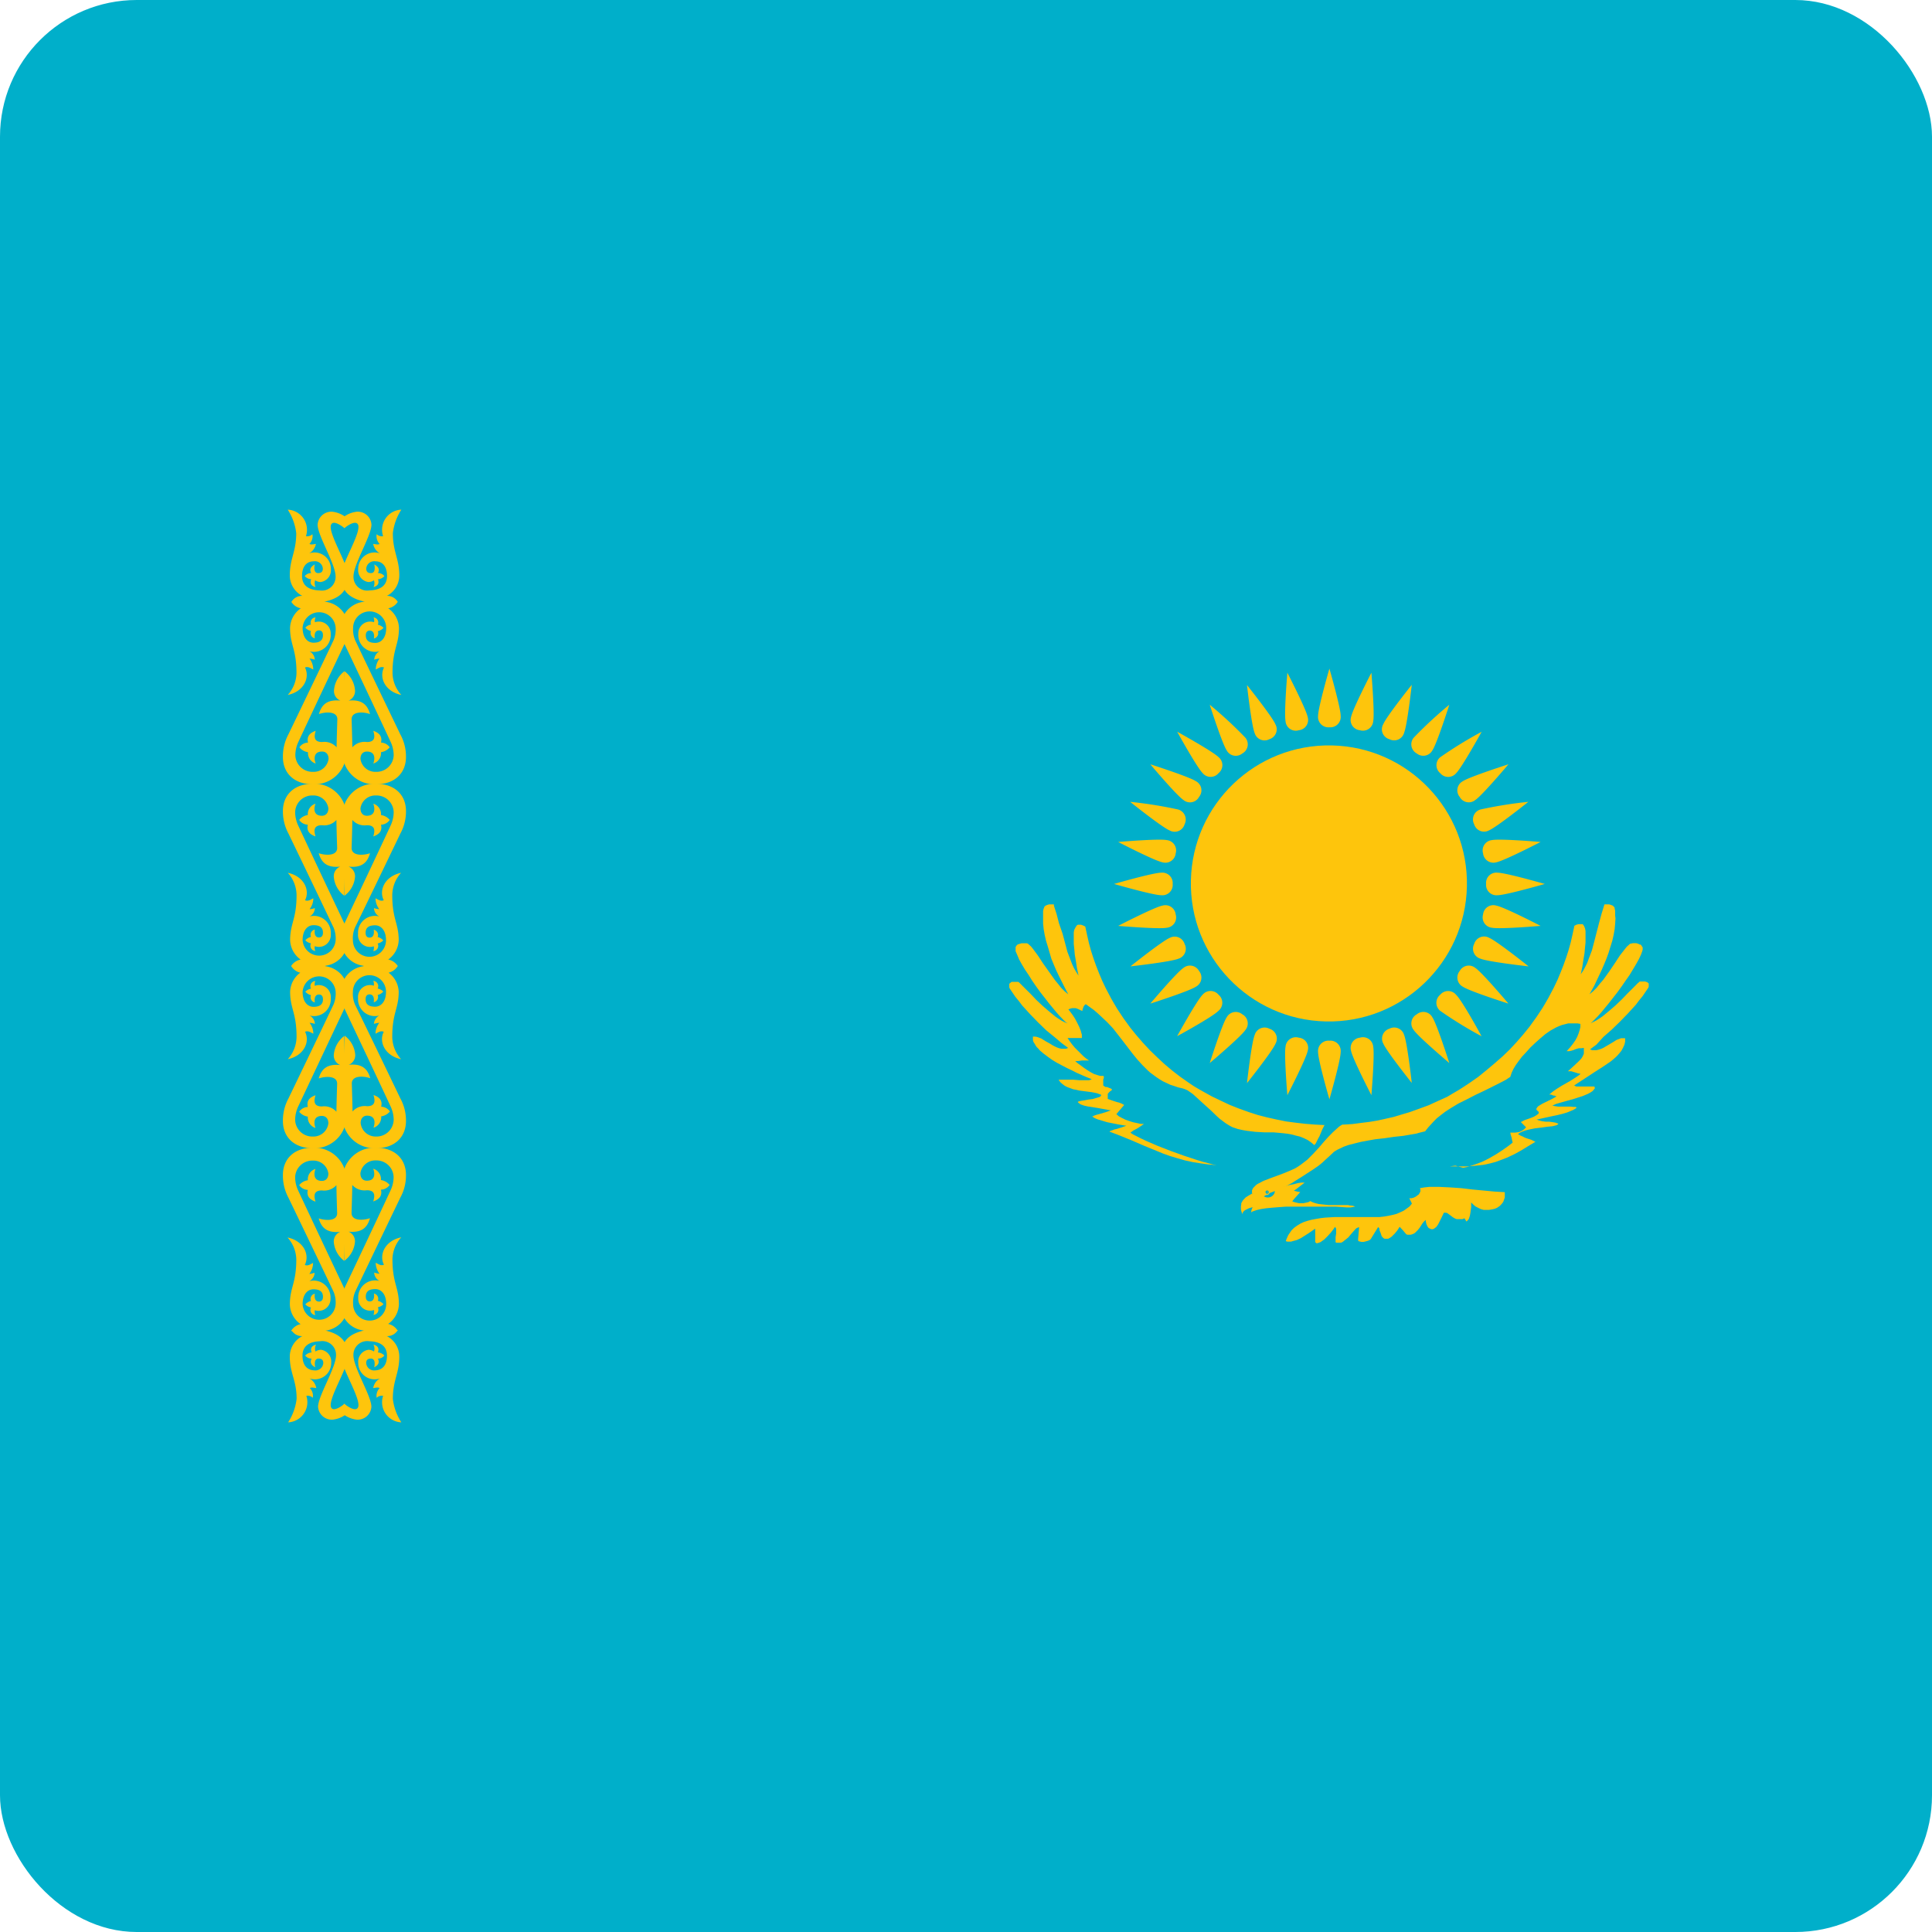 <svg viewBox="0 0 300 300" xmlns="http://www.w3.org/2000/svg"><g id="Layer_2" data-name="Layer 2"><g id="Europe"><g id="_29.Kazakhstan" data-name="29.Kazakhstan"><g id="Shape_01" data-name="Shape 01"><rect fill="#00afca" height="300" rx="21.23" width="300"/></g><g id="Symbol"><g id="_52" data-name="52"><path d="m53.16 116.9a5 5 0 0 0 5.17 4.89c3.07 0 4.71-1.84 4.71-4.24a7.15 7.15 0 0 0 -.88-3.52s-5.06-10.52-7-14.59a4.24 4.24 0 0 1 -.33-1.93 2.57 2.57 0 0 1 5.14 0c0 1.61-.84 2.32-1.69 2.32-1.06 0-1.48-.43-1.48-1.17 0-.51.25-.74.61-.74.9 0 .65 1.22.65 1.22a.83.83 0 0 0 .61-1.13 1.67 1.67 0 0 0 .88-.52 1.63 1.63 0 0 0 -.88-.48.81.81 0 0 0 -.67-1.14 1.24 1.24 0 0 1 .08.75 1.84 1.84 0 0 0 -2.44 1.82 2.62 2.62 0 0 0 3.3 2.69 1.57 1.57 0 0 0 -.83 1.31 2.84 2.84 0 0 1 .83-.18 2.84 2.84 0 0 0 -.59 1.7c.4-.18.77-.52 1.28-.31-.8 1.58.18 3.75 2.69 4.26a5.18 5.18 0 0 1 -1.37-3.39c0-3.74 1-4.37 1-7a3.84 3.84 0 0 0 -1.67-3.06 2.24 2.24 0 0 0 1.48-1 10.12 10.12 0 0 0 -5.42 0 4.05 4.05 0 0 0 -2.86 1.91 5.79 5.79 0 0 0 0 4.61c1 2.08 5.69 12 7.15 15.16a4.93 4.93 0 0 1 .5 2.12 2.66 2.66 0 0 1 -2.75 2.59 2.34 2.34 0 0 1 -2.41-2c0-.72.39-1.15 1-1.15 1.34 0 1.26 1.14 1 1.86a1.68 1.68 0 0 0 1.19-1.76 2.13 2.13 0 0 0 1.35-.76 1.69 1.69 0 0 0 -1.35-.73c.27-1.1-.46-1.57-1.19-1.83.23.81.38 1.74-1 1.74a2.54 2.54 0 0 0 -2.26.82c0-.86-.11-4.3-.11-4.3-.05-1.29 1.73-1.25 2.86-.86-.42-1.49-1.3-2.29-3.33-2.09a1.61 1.61 0 0 0 1-1.56 4.09 4.09 0 0 0 -1.63-3l-.32 12.59z" fill="#fec50c"/></g><g id="_51" data-name="51"><path d="m211.17 113.39a1.6 1.6 0 0 0 2.06-1.39c.25-1.25-.28-7.54-.28-7.54s-2.9 5.61-3.15 6.86a1.59 1.59 0 0 0 1.37 2.07z" fill="#fec50c"/></g><g id="_50" data-name="50"><path d="m215.74 114.78a1.6 1.6 0 0 0 2.29-1c.49-1.18 1.19-7.45 1.19-7.45s-3.94 4.93-4.42 6.11a1.59 1.59 0 0 0 .94 2.34z" fill="#fec50c"/></g><g id="_49" data-name="49"><path d="m220 117a1.61 1.61 0 0 0 2.43-.5c.71-1.06 2.62-7.07 2.62-7.07a64.77 64.77 0 0 0 -5.53 5.12 1.61 1.61 0 0 0 .48 2.45z" fill="#fec50c"/></g><g id="_48" data-name="48"><path d="m223.63 120.05a1.61 1.61 0 0 0 2.49 0c.9-.9 3.95-6.42 3.95-6.42a64.39 64.39 0 0 0 -6.43 3.95 1.6 1.6 0 0 0 -.01 2.47z" fill="#fec50c"/></g><g id="_47" data-name="47"><path d="m226.66 123.74a1.6 1.6 0 0 0 2.44.47c1.06-.7 5.13-5.53 5.13-5.53s-6 1.92-7.07 2.62a1.6 1.6 0 0 0 -.5 2.44z" fill="#fec50c"/></g><g id="_46" data-name="46"><path d="m228.91 128a1.6 1.6 0 0 0 2.3.94c1.18-.49 6.11-4.43 6.11-4.43a65 65 0 0 0 -7.45 1.19 1.61 1.61 0 0 0 -.96 2.3z" fill="#fec50c"/></g><g id="_45" data-name="45"><path d="m230.29 132.51a1.62 1.62 0 0 0 2.08 1.38c1.25-.25 6.85-3.15 6.85-3.15s-6.29-.54-7.54-.29a1.61 1.61 0 0 0 -1.39 2.06z" fill="#fec50c"/></g><g id="_44" data-name="44"><path d="m230.76 137.26a1.61 1.61 0 0 0 1.77 1.75c1.27 0 7.34-1.75 7.34-1.75s-6.07-1.75-7.34-1.75a1.6 1.6 0 0 0 -1.77 1.75z" fill="#fec50c"/></g><g id="_43" data-name="43"><path d="m230.29 142a1.61 1.61 0 0 0 1.39 2.06c1.25.25 7.54-.29 7.54-.29s-5.6-2.9-6.85-3.14a1.6 1.6 0 0 0 -2.08 1.37z" fill="#fec50c"/></g><g id="_42" data-name="42"><path d="m228.91 146.57a1.61 1.61 0 0 0 1 2.3c1.18.49 7.45 1.19 7.45 1.19s-4.93-3.94-6.11-4.43a1.61 1.61 0 0 0 -2.34.94z" fill="#fec50c"/></g><g id="_41" data-name="41"><path d="m226.66 150.78a1.61 1.61 0 0 0 .5 2.44c1.05.71 7.07 2.62 7.07 2.62s-4.07-4.83-5.13-5.53a1.6 1.6 0 0 0 -2.44.47z" fill="#fec50c"/></g><g id="_40" data-name="40"><path d="m223.63 154.47a1.61 1.61 0 0 0 0 2.49 64.39 64.39 0 0 0 6.43 3.95s-3-5.53-3.95-6.43a1.6 1.6 0 0 0 -2.48-.01z" fill="#fec50c"/></g><g id="_39" data-name="39"><path d="m220 157.5a1.61 1.61 0 0 0 -.48 2.44c.71 1.06 5.53 5.13 5.53 5.13s-1.91-6-2.62-7.08a1.59 1.59 0 0 0 -2.43-.49z" fill="#fec50c"/></g><g id="_38" data-name="38"><path d="m215.74 159.74a1.61 1.61 0 0 0 -.94 2.31c.48 1.17 4.42 6.11 4.42 6.11s-.7-6.28-1.19-7.45a1.6 1.6 0 0 0 -2.29-.97z" fill="#fec50c"/></g><g id="_37" data-name="37"><path d="m192.9 157.5a1.6 1.6 0 0 0 -2.43.49c-.71 1.06-2.62 7.08-2.62 7.08s4.82-4.07 5.53-5.13a1.6 1.6 0 0 0 -.48-2.44z" fill="#fec50c"/></g><g id="_36" data-name="36"><path d="m189.22 154.47a1.61 1.61 0 0 0 -2.49 0c-.9.9-3.95 6.43-3.95 6.43s5.53-3 6.43-3.95a1.61 1.61 0 0 0 .01-2.48z" fill="#fec50c"/></g><g id="_35" data-name="35"><path d="m186.19 150.78a1.6 1.6 0 0 0 -2.44-.47c-1.06.7-5.13 5.53-5.13 5.53s6-1.91 7.07-2.62a1.6 1.6 0 0 0 .5-2.44z" fill="#fec50c"/></g><g id="_34" data-name="34"><path d="m183.94 146.57a1.61 1.61 0 0 0 -2.3-.94c-1.18.49-6.11 4.43-6.11 4.43s6.27-.7 7.45-1.19a1.61 1.61 0 0 0 .96-2.3z" fill="#fec50c"/></g><g id="_33" data-name="33"><path d="m182.56 142a1.61 1.61 0 0 0 -2.08-1.37c-1.25.24-6.85 3.14-6.85 3.14s6.29.54 7.54.29a1.6 1.6 0 0 0 1.39-2.06z" fill="#fec50c"/></g><g id="_32" data-name="32"><path d="m182.09 137.26a1.61 1.61 0 0 0 -1.77-1.75c-1.27 0-7.33 1.75-7.33 1.75s6.06 1.75 7.33 1.75a1.6 1.6 0 0 0 1.77-1.75z" fill="#fec50c"/></g><g id="_31" data-name="31"><path d="m182.56 132.51a1.61 1.61 0 0 0 -1.39-2.06c-1.25-.25-7.54.29-7.54.29s5.6 2.9 6.85 3.15a1.61 1.61 0 0 0 2.08-1.38z" fill="#fec50c"/></g><g id="_30" data-name="30"><path d="m183.94 128a1.62 1.62 0 0 0 -1-2.3 65 65 0 0 0 -7.45-1.19s4.93 3.94 6.11 4.43a1.6 1.6 0 0 0 2.34-.94z" fill="#fec50c"/></g><g id="_29" data-name="29"><path d="m186.19 123.74a1.6 1.6 0 0 0 -.5-2.44c-1.05-.7-7.07-2.62-7.07-2.62s4.07 4.83 5.13 5.53a1.59 1.59 0 0 0 2.44-.47z" fill="#fec50c"/></g><g id="_28" data-name="28"><path d="m189.22 120.05a1.6 1.6 0 0 0 0-2.48c-.9-.9-6.43-3.95-6.43-3.95s3.05 5.52 3.95 6.42a1.6 1.6 0 0 0 2.48.01z" fill="#fec50c"/></g><g id="_27" data-name="27"><circle cx="206.4" cy="137.29" fill="#fec50c" r="21.43" transform="matrix(.022 -1 1 .022 64.52 340.56)"/></g><g id="_26" data-name="26"><path d="m206.43 112.93a1.61 1.61 0 0 0 1.75-1.77c0-1.27-1.75-7.34-1.75-7.34s-1.76 6.07-1.76 7.34a1.61 1.61 0 0 0 1.76 1.77z" fill="#fec50c"/></g><g id="_25" data-name="25"><path d="m211.17 161.13a1.6 1.6 0 0 0 -1.37 2.07c.25 1.25 3.15 6.86 3.15 6.86s.53-6.29.28-7.54a1.59 1.59 0 0 0 -2.06-1.39z" fill="#fec50c"/></g><g id="_24" data-name="24"><path d="m206.43 161.6a1.61 1.61 0 0 0 -1.76 1.76c0 1.28 1.76 7.34 1.76 7.34s1.75-6.06 1.75-7.34a1.6 1.6 0 0 0 -1.75-1.76z" fill="#fec50c"/></g><g id="_23" data-name="23"><path d="m201.68 161.13a1.6 1.6 0 0 0 -2.06 1.39c-.25 1.25.28 7.54.28 7.54s2.9-5.61 3.15-6.86a1.59 1.59 0 0 0 -1.37-2.07z" fill="#fec50c"/></g><g id="_22" data-name="22"><path d="m197.11 159.74a1.6 1.6 0 0 0 -2.29 1c-.49 1.17-1.19 7.45-1.19 7.45s3.94-4.94 4.42-6.11a1.6 1.6 0 0 0 -.94-2.34z" fill="#fec50c"/></g><g id="_21" data-name="21"><path d="m192.9 117a1.61 1.61 0 0 0 .48-2.45 64.77 64.77 0 0 0 -5.53-5.12s1.91 6 2.62 7.07a1.6 1.6 0 0 0 2.43.5z" fill="#fec50c"/></g><g id="_20" data-name="20"><path d="m197.11 114.78a1.6 1.6 0 0 0 .94-2.3c-.48-1.18-4.42-6.11-4.42-6.11s.7 6.27 1.19 7.45a1.6 1.6 0 0 0 2.29.96z" fill="#fec50c"/></g><g id="_19" data-name="19"><path d="m201.68 113.39a1.6 1.6 0 0 0 1.37-2.07c-.25-1.25-3.15-6.86-3.15-6.86s-.53 6.29-.28 7.54a1.59 1.59 0 0 0 2.06 1.39z" fill="#fec50c"/></g><g id="_18" data-name="18"><path d="m205.68 174.67-.37.74-.41 1-.25.45-.2.41-.17.33-.2.2-.49-.41-.54-.37-.57-.28-.62-.25-.66-.16-.65-.17-.66-.12-.7-.08-1.44-.13h-1.43l-1.4-.08-1.32-.16-.73-.13-.7-.16-.37-.13-.37-.12-.33-.16-.29-.17-.45-.28-.45-.33-.49-.37-.46-.41-.94-.91-1-.9-.94-.86-.86-.78-.41-.29-.42-.29-.36-.16-.37-.13-.7-.16-.62-.21-.62-.2-.61-.29-.54-.25-.53-.32-.49-.33-.45-.33-.5-.37-.41-.37-.41-.41-.41-.41-.78-.86-.74-.91-1.48-1.93-1.56-2-.9-.95-1-.94-.53-.49-.54-.46-.57-.41-.62-.45h-.12l-.12.13-.13.16-.08.21-.12.37v.16l-.29-.12-.25-.13-.28-.12-.25-.08h-.53l-.29.08-.29.12.29.37.37.5.37.57.33.62.32.65.25.62.08.33.08.25v.28.25h-2.22l.33.49.37.5.41.49.45.45.45.45.45.45.45.37.42.29h-.46-.61l-.62.09h-.45l.37.33.45.32.49.37.54.37.53.33.54.29.49.16.45.13h.21.16.12l.09.08v.17.08l-.09.25v.24.17.12.21.16l.09.08.12.08.16.09h.21l.2.08.21.08.2.08.17.13v.08l-.17.13-.16.12-.16.16-.17.21v.16.17.2.25l.7.25.74.24.33.08.33.13.24.12.21.12-1.21 1.42.37.33.46.25.57.28.58.21.65.2.62.13.53.12h.5l-.46.33-.57.37-.62.33-.45.33.41.28.58.29.65.33.79.37 1.8.78 2 .78 2.06.74 2 .66.9.28.83.21.74.21.65.12-1.31-.12-1.23-.17-1.24-.2-1.15-.25-1.15-.33-1.11-.33-1.06-.37-1-.41-2-.82-1.89-.82-.91-.37-.9-.37-.86-.33-.87-.33.21-.12.25-.08.32-.13.37-.08.78-.25.7-.24-1.23-.21-1.68-.33-.82-.24-.7-.21-.29-.12-.25-.12-.2-.13-.13-.12h.05.12l.12-.09.33-.12.45-.12 1-.29.82-.29-2-.37-1.56-.24-.58-.13-.45-.16-.17-.08-.16-.13-.12-.08-.09-.12.13-.08.37-.09.53-.08.62-.12.66-.08.57-.17.29-.08.24-.08.17-.13.07-.2-.33-.12-.32-.12-.42-.09-.41-.08-.94-.12-1-.13-.49-.12-.45-.08-.45-.17-.45-.16-.41-.21-.37-.28-.33-.29-.25-.37h.08.17.2.33.74.82l.91.08h1.15.32l.25-.08.17-.08-1-.41-1.32-.58-.73-.37-.78-.37-.79-.41-.78-.41-.74-.45-.69-.49-.66-.5-.58-.49-.24-.29-.25-.24-.16-.25-.17-.29-.16-.24-.08-.29v-.25-.29h.29l.33.05.33.12.33.12.65.41.74.41.33.21.37.2.37.17.33.12.37.08h.33.37l.33-.13-1-.74-1.11-.94-1.28-1.04-1.27-1.23-1.28-1.32-1.19-1.31-.53-.7-.54-.66-.45-.66-.41-.61-.08-.17v-.34-.13-.12l.12-.08.13-.13.12-.08h.16.17.33.2.17l.16.13.12.12.74.74.87.86.9.95 1 .94 1 .86 1 .82.49.33.45.29.5.25.45.16-.33-.2-.37-.37-.49-.5-.54-.61-1.19-1.44-1.31-1.68-.66-.91-.62-.9-.57-.91-.58-.86-.49-.82-.41-.74-.29-.7-.25-.57v-.21-.33-.12l.09-.12.08-.13.08-.08.13-.08.28-.08.25-.08h.57.17.12l.17.08.12.12.33.29.33.41.74 1 .78 1.19.9 1.27.94 1.32.5.61.49.62.53.53.58.49-.7-1.35-.78-1.56-.41-.86-.37-.87-.37-.9-.25-.86-.29-1-.28-.9-.21-.91-.16-.9-.09-.86v-.82-.42-.37-.36l.08-.37.08-.13v-.12l.13-.12.08-.09.29-.12.28-.08h.29.25.12.08v.08.13l.42 1.31.36 1.4.57 1.65.37 1.39.37 1.4.5 1.31.24.62.29.62.33.57.37.58-.25-1.2-.16-1.06-.17-1-.08-.9-.08-.78v-.7-.58-.49l.08-.41.19-.37.08-.12.08-.13.08-.08.13-.08h.12.37l.33.12.33.17.28 1.31.29 1.27.33 1.2.37 1.15.41 1.15.45 1.15.5 1.19.57 1.19.41.78.41.78.45.78.46.78.49.74.49.74.54.74.53.74 1 1.23 1 1.15 1.07 1.15 1.11 1.07 1.15 1.07 1.19 1 1.23.95 1.28.9.86.58.9.53.95.53.9.5 1.44.69 1.4.66 1.47.58 1.48.53 1.4.45 1.44.37 1.48.33 1.43.29 1.52.2 1.48.17 1.52.12 1.52.08" fill="#fec50c"/></g><g id="_17" data-name="17"><path d="m209.42 187.16.7.08.33.13h.08-.08-.08l-.66.12h-.53l-1.73-.12h-2.09-2.26-2.34-1.11l-1.11.08-1 .08-.94.09-.78.12-.7.16-.25.09-.24.08-.21.08-.16.12.08-.41.16-.41-.28.08-.29.09-.25.12-.25.12-.2.13-.17.16-.12.21v.2l-.12-.29-.08-.24-.05-.29v-.25-.2l.05-.25v-.2l.12-.21.08-.16.17-.21.16-.16.16-.17.46-.29.49-.28a3.85 3.85 0 0 0 .86.37 2.36 2.36 0 0 0 .86-.09 1.11 1.11 0 0 0 1.61-.08.91.91 0 0 0 .2-.33 1.74 1.74 0 0 0 0-.82h.49l.58-.08.62-.16.65-.17.66-.12.62-.17.57-.08h.49l-.2.16-.49.37-.58.46-.41.28.53.13.46.08-.33.37-.33.37-.33.37-.25.33.33.12.33.08.37.08h.74l.37-.08.37-.08.29-.16.33.16.32.12.33.09.33.08.74.08.78.08h3.12" fill="#fec50c"/></g><g id="_16" data-name="16"><path d="m196.81 184.82h.13.12v.13.12.12.13l-.12.08h-.29l-.08-.08-.09-.13v-.12-.12l.09-.13h.08z" fill="#fec50c"/></g><g id="_15" data-name="15"><path d="m196.76 185 .09.05v.08.08h-.09-.08v-.08-.08z" fill="#fec50c"/></g><g id="_14" data-name="14"><path d="m196.8 185.55a.38.38 0 1 1 0-.75.38.38 0 0 1 0 .75z" fill="#fec50c"/></g><g id="_13" data-name="13"><path d="m227.4 189.17-.29.13h-.28-.25-.21-.2l-.21-.08-.16-.09-.21-.12-.32-.25-.33-.24-.17-.13-.2-.08h-.17-.2l-.37.78-.5 1-.16.24-.16.21-.17.12-.16.13-.21.08h-.2l-.21-.08-.25-.13-.08-.12-.08-.12-.08-.17-.08-.2-.09-.37v-.25l-.24.2-.25.29-.21.33-.24.37-.29.37-.29.29-.16.16-.21.13-.2.08-.25.08h-.12-.21-.2l-.17-.08-.49-.58-.53-.57-.37.57-.41.5-.21.2-.2.21-.21.16-.21.12-.16.09h-.21-.2-.16l-.17-.09-.12-.12-.17-.2-.08-.25-.08-.25-.17-.41v-.2l-.08-.17-.08-.08h-.08l-1.11 1.81-.17.16-.28.12-.33.09-.33.08h-.37l-.29-.08h-.08l-.12-.13v-.08-.16l.16-1.81h-.12l-.17.08-.16.08-.17.17-.33.37-.36.41-.37.45-.46.37-.2.16-.21.17-.24.12h-.21-.29-.2-.08l-.09-.08v-.12-.13-.53l.09-.53v-.29-.25-.24l-.17-.29-.25.37-.41.53-.49.54-.53.53-.29.2-.29.21-.24.08-.21.08h-.08-.13l-.08-.08-.08-.12v-.13-.16-.21-1.56l-1 .7-1.23.78-.29.13-.33.16-.29.08-.32.08-.29.09h-.29-.29l-.24-.08.12-.33.12-.28.13-.29.16-.25.17-.24.16-.25.21-.21.2-.2.45-.33.54-.33.53-.25.62-.2.61-.16.7-.13.7-.12.7-.08 1.52-.09h1.56 3.12.78.74.74l.7-.08.7-.12.61-.13.62-.16.57-.25.54-.25.45-.32.45-.33.37-.45-.41-.83h.33l.33-.08.33-.16.28-.21.13-.08.12-.12.08-.17.08-.12.05-.17v-.28l-.09-.17.7-.12.74-.08h.78.82l1.69.08 1.72.12 1.77.21 1.72.16 1.69.16 1.56.09v.57.25l-.08.24-.09.25-.08.21-.12.16-.17.21-.28.28-.37.25-.37.16-.41.09-.46.08h-.45-.41l-.45-.13-.41-.2-.41-.21-.33-.28-.33-.33v.7l-.12.9-.08.45-.13.41-.08.17-.12.12-.09.12-.12.08m-33-3.86.94.41.25-.2.33-.25.36-.2.33-.21 1.24-.49 1.06-.49.54-.21.45-.25.45-.24.37-.25 1-.62.94-.61.9-.58.83-.57.61-.49.49-.46.54-.49.57-.53.21-.21.25-.16.28-.17.33-.16.7-.33.7-.25.94-.24 1-.25 1.07-.2 1.19-.21 1.44-.16 1.43-.21 1.48-.16 1.44-.25.49-.08.46-.13.49-.12.49-.12.49-.62.79-.86.53-.54.62-.49.69-.53.83-.54 1.23-.74 1.31-.65 1.36-.7 1.31-.62 1.23-.61 1.15-.58.95-.49.74-.49.2-.62.29-.62.37-.61.45-.62.5-.66.61-.65.66-.74.82-.78.74-.66.78-.66.41-.29.41-.28.45-.25.46-.25.45-.2.45-.17.49-.12.45-.12h.5.45.49l.45.08v.49l-.12.49-.16.5-.21.53-.29.54-.37.53-.45.57-.53.58h.41l.37-.08.28-.09.29-.12.25-.08.29-.08h.37l.41-.05v.29.29.29l-.09.24-.12.25-.16.25-.17.2-.2.21-.87.82-.86.78h.5l.53.16.53.17.41.08-.49.37-.57.37-.58.37-.66.37-.65.37-.66.41-.66.45-.61.5h.28l.37.16h.17l.16.08.12.05.13-.05-.82.46-1 .49-.49.24-.41.25-.21.13-.12.12-.08.12-.09.12v.17l.09.12.16.13.12.12v.16l-.08.13-.16.12-.17.12-.37.21-.49.2-.49.17-.46.16-.32.17-.25.12.82.82-.29.29-.28.2-.25.13-.29.12-.57.08h-.78l.08.37.12.37.08.41.09.41-.7.54-.86.61-.95.62-1.07.62-.61.32-.62.29-.66.25-.7.24-.73.25-.79.17-1.2-.34-.86.12h1.52 1.31l1.24-.12 1.11-.12 1-.21.91-.24.9-.33.86-.33 1.15-.54 1.11-.61 1.07-.66 1.11-.66-.66-.32-.66-.21-.32-.12-.33-.17-.37-.16-.37-.21.33-.24.37-.17.45-.16.49-.13 1-.2 1-.12.91-.13.82-.08.33-.08.29-.08.16-.09.12-.12-.08-.08h-.12l-.17-.09-.45-.08-.57-.08h-.58l-.57-.08-.5-.13-.33-.12 1.11-.25 1.11-.24 1-.21.82-.2.7-.21.61-.25.29-.12.21-.12.2-.12.17-.17h-.05l-.08-.08h-.16-.21l-.53-.05h-.62-.65-.62l-.53-.08-.33-.08.28-.12.29-.13 1-.29.86-.24.78-.21.74-.24.78-.25.78-.33.37-.2.33-.21.12-.12.13-.17.12-.12v-.12-.13l-.12-.08h-.13-1.15-.53-.74-.21l-.16-.08-.16-.08 1.64-1.07 1.52-1 1.35-.86 1.2-.82.49-.41.45-.41.37-.42.33-.41.24-.45.21-.45.12-.49v-.54h-.36-.29l-.33.13-.33.12-.66.41-.69.41-.37.21-.33.2-.37.17-.37.12-.33.08h-.33-.37l-.33-.12 1-.74 1.1-1.21 1.27-1.11 1.27-1.23 1.28-1.32 1.19-1.31.53-.7.54-.66.45-.66.41-.61.08-.17v-.12-.16-.13-.12l-.12-.08-.13-.13h-.12l-.16-.08h-.17-.33-.16-.21l-.12.12-.17.13-.73.74-.87.86-.9.94-1 .95-1 .86-1 .82-.49.33-.45.29-.5.25-.41.2.29-.24.37-.37.49-.5.54-.61 1.19-1.44 1.31-1.68.66-.91.62-.9.61-.87.54-.9.49-.82.41-.74.33-.7.2-.57.05-.21v-.33l-.08-.11-.08-.12-.08-.13-.08-.08h-.13l-.24-.12-.29-.09h-.57l-.17.05h-.12l-.17.08-.12.12-.33.29-.33.41-.74.95-.78 1.19-.86 1.27-.94 1.31-.54.62-.49.62-.53.53-.58.49.74-1.35.74-1.56.41-.87.37-.86.37-.9.33-.91.29-.94.28-.9.21-.91.16-.9.08-.86.05-.83-.05-.41v-.37-.37l-.08-.37v-.12l-.08-.12-.13-.13-.08-.08-.29-.12-.28-.08h-.29-.25-.08-.12v.08l-.05.13-.41 1.35-.37 1.36-.37 1.43-.36 1.4-.37 1.4-.5 1.31-.24.66-.29.57-.33.62-.37.53.25-1.19.16-1.06.17-1 .08-.9.08-.78v-.7-.58-.49l-.08-.41-.13-.33-.08-.12-.08-.13-.08-.08h-.13-.12-.12-.13-.12l-.33.08-.33.17-.28 1.31-.29 1.27-.33 1.19-.37 1.15-.41 1.15-.45 1.15-.5 1.2-.57 1.19-.41.78-.41.78-.45.78-.46.78-.49.74-.49.74-.54.74-.53.74-1 1.23-1 1.15-1.07 1.15-1.11 1.07-1.32 1.15-1.19 1-1.23 1-1.28.9-.86.57-.9.58-.91.53-.9.54-1.44.65-1.44.66-1.47.54-1.48.53-1.24.37-1.23.37-1.27.29-1.27.28-1.28.21-1.31.16-1.28.17-1.31.08h-.12-.13l-.24.13-.29.2-.41.37-.54.49-.65.66-.78.86-.74.87-.87.94-.45.45-.45.46-.53.41-.54.41-.41.28-.41.25-.45.21-.45.2-1 .41-1 .37-1 .37-.86.33-.37.16-.37.21-.33.16-.25.17-.24.24-.21.21-.12.21-.08.2v.29.16" fill="#fec50c"/></g><g id="_12" data-name="12"><path d="m196.76 185.27a.16.16 0 0 1 -.15-.16.15.15 0 0 1 .15-.15.16.16 0 0 1 .16.15.16.16 0 0 1 -.16.16z" fill="#fec50c"/><path d="m196.76 185.37a.26.26 0 0 1 -.25-.26.25.25 0 0 1 .25-.25.26.26 0 0 1 .26.25.26.26 0 0 1 -.26.26zm0-.31a0 0 0 0 0 0 .05c0 .06.11.06.11 0a.06.06 0 0 0 -.11-.05z" fill="#00afca"/></g><g id="_11" data-name="11"><path d="m53.48 218s-1.53 1.28-2 .64c-.83-1 2.57-6.21 2.57-8 0-3-2-3.8-4.45-4.22a17.3 17.3 0 0 0 -4.34.12 1.85 1.85 0 0 0 1.69.93 3.57 3.57 0 0 0 -1.95 3.21c0 2.57 1.06 3.63 1.06 6.53a8.51 8.51 0 0 1 -1.32 3.65 3.13 3.13 0 0 0 2.83-4.11 1.12 1.12 0 0 1 1 .3 1.73 1.73 0 0 0 -.46-1.51c.29-.15.51-.06 1 0a2.11 2.11 0 0 0 -1.06-1.5 2.54 2.54 0 0 0 3.38-2.45 1.85 1.85 0 0 0 -1.6-2 1.61 1.61 0 0 0 -.84.27 1.34 1.34 0 0 1 .08-1.07c-.58.16-.95.5-.68 1.22a1.44 1.44 0 0 0 -1 .48 1.22 1.22 0 0 0 1 .47c-.33.67 0 1.05.56 1.35 0 0-.34-1.35.52-1.35.38 0 .73.13.73.7a1.23 1.23 0 0 1 -1.42 1.13c-1-.05-1.81-.69-1.81-2.28s1.18-2.2 2.74-2.24a2.13 2.13 0 0 1 2.47 2.17c0 1.93-2.79 6.33-2.79 8a2.14 2.14 0 0 0 2.3 2 4.24 4.24 0 0 0 2.72-1.46z" fill="#fec50c"/></g><g id="_10" data-name="10"><path d="m53.16 183.1a5 5 0 0 1 5.17-4.89c3.07 0 4.71 1.84 4.71 4.24a7.15 7.15 0 0 1 -.88 3.52s-5.06 10.52-7 14.59a4.24 4.24 0 0 0 -.33 1.93 2.57 2.57 0 0 0 5.14 0c0-1.61-.84-2.32-1.69-2.32-1.06 0-1.48.43-1.48 1.17 0 .51.25.74.61.74.9 0 .65-1.22.65-1.22a.83.83 0 0 1 .61 1.13 1.67 1.67 0 0 1 .88.52 1.63 1.63 0 0 1 -.88.48.81.81 0 0 1 -.68 1.18 1.24 1.24 0 0 0 .08-.75 1.84 1.84 0 0 1 -2.44-1.82 2.62 2.62 0 0 1 3.3-2.69 1.57 1.57 0 0 1 -.83-1.31 2.84 2.84 0 0 0 .83.18 2.82 2.82 0 0 1 -.59-1.7c.4.18.77.52 1.28.31-.8-1.58.18-3.75 2.69-4.26a5.2 5.2 0 0 0 -1.37 3.39c0 3.74 1 4.37 1 7a3.84 3.84 0 0 1 -1.67 3.06 2.24 2.24 0 0 1 1.48 1.05 10.12 10.12 0 0 1 -5.42-.05 4 4 0 0 1 -2.86-1.91 5.79 5.79 0 0 1 0-4.61c1-2.08 5.69-12 7.15-15.16a4.93 4.93 0 0 0 .5-2.12 2.66 2.66 0 0 0 -2.75-2.59 2.34 2.34 0 0 0 -2.41 2c0 .72.39 1.15 1 1.15 1.34 0 1.26-1.14 1-1.86a1.68 1.68 0 0 1 1.19 1.76 2.13 2.13 0 0 1 1.35.76 1.69 1.69 0 0 1 -1.35.73c.27 1.1-.46 1.57-1.19 1.83.23-.81.38-1.74-1-1.74a2.54 2.54 0 0 1 -2.26-.82c0 .86-.11 4.3-.11 4.3-.05 1.29 1.73 1.25 2.86.86-.42 1.49-1.3 2.29-3.33 2.09a1.61 1.61 0 0 1 1 1.56 4.09 4.09 0 0 1 -1.63 2.95l-.32-12.59z" fill="#fec50c"/></g><g id="_9" data-name="9"><path d="m53.8 183.1a5 5 0 0 0 -5.17-4.89c-3.07 0-4.7 1.84-4.7 4.24a7.25 7.25 0 0 0 .87 3.55s5.07 10.52 7 14.59a4.39 4.39 0 0 1 .32 1.93 2.57 2.57 0 0 1 -5.13 0c0-1.61.83-2.32 1.69-2.32 1.05 0 1.47.43 1.47 1.17 0 .51-.25.74-.61.74-.9 0-.65-1.22-.65-1.22a.82.82 0 0 0 -.6 1.13 1.64 1.64 0 0 0 -.88.52 1.59 1.59 0 0 0 .88.48.81.81 0 0 0 .68 1.18 1.17 1.17 0 0 1 -.09-.75 1.84 1.84 0 0 0 2.44-1.82 2.61 2.61 0 0 0 -3.29-2.69 1.54 1.54 0 0 0 .82-1.31 2.81 2.81 0 0 1 -.82.18 2.75 2.75 0 0 0 .58-1.7c-.4.18-.77.52-1.28.31.8-1.58-.18-3.75-2.68-4.26a5.24 5.24 0 0 1 1.36 3.39c0 3.74-1 4.37-1 7a3.84 3.84 0 0 0 1.67 3.06 2.24 2.24 0 0 0 -1.47 1.05 10.08 10.08 0 0 0 5.41-.05 4 4 0 0 0 2.86-1.91 5.79 5.79 0 0 0 0-4.61c-1-2.08-5.68-12-7.15-15.16a4.93 4.93 0 0 1 -.5-2.12 2.66 2.66 0 0 1 2.76-2.59 2.33 2.33 0 0 1 2.4 2c0 .72-.39 1.15-1 1.15-1.35 0-1.27-1.14-1-1.86a1.69 1.69 0 0 0 -1.19 1.76 2.09 2.09 0 0 0 -1.34.76 1.66 1.66 0 0 0 1.34.73c-.27 1.1.47 1.57 1.19 1.83-.23-.81-.38-1.74 1-1.74a2.54 2.54 0 0 0 2.25-.82c0 .86.11 4.3.11 4.3.06 1.29-1.73 1.25-2.86.86.43 1.49 1.3 2.29 3.34 2.09a1.6 1.6 0 0 0 -1 1.56 4.12 4.12 0 0 0 1.62 2.95l.32-12.59z" fill="#fec50c"/></g><g id="_8" data-name="8"><path d="m53.48 218s1.53 1.28 2.05.64c.84-1-2.57-6.21-2.57-8 0-3 2-3.8 4.46-4.22a17.3 17.3 0 0 1 4.34.12 1.87 1.87 0 0 1 -1.69.93 3.57 3.57 0 0 1 1.93 3.21c0 2.57-1 3.63-1 6.53a8.51 8.51 0 0 0 1.32 3.65 3.12 3.12 0 0 1 -2.83-4.11 1.13 1.13 0 0 0 -1 .3 1.73 1.73 0 0 1 .46-1.51c-.29-.15-.5-.06-1 0a2.11 2.11 0 0 1 1.06-1.5 2.54 2.54 0 0 1 -3.38-2.45 1.85 1.85 0 0 1 1.6-2 1.58 1.58 0 0 1 .84.27 1.3 1.3 0 0 0 -.08-1.07c.58.16.95.5.69 1.22a1.46 1.46 0 0 1 1 .48 1.24 1.24 0 0 1 -1 .47c.32.67 0 1.05-.57 1.35 0 0 .34-1.35-.51-1.35-.39 0-.74.13-.74.7a1.24 1.24 0 0 0 1.43 1.13c1-.05 1.8-.69 1.8-2.28s-1.18-2.2-2.74-2.24a2.13 2.13 0 0 0 -2.47 2.17c0 1.93 2.79 6.33 2.79 8a2.13 2.13 0 0 1 -2.3 2 4.24 4.24 0 0 1 -2.71-1.46l.86-1.08z" fill="#fec50c"/></g><g id="_7" data-name="7"><path d="m53.16 126.58a5 5 0 0 1 5.17-4.88c3.07 0 4.71 1.83 4.71 4.23a7.13 7.13 0 0 1 -.88 3.52s-5.06 10.55-7.03 14.55a4.26 4.26 0 0 0 -.33 2 2.57 2.57 0 0 0 5.14 0c0-1.6-.84-2.32-1.69-2.32-1.06 0-1.48.43-1.48 1.17 0 .52.25.74.61.74.9 0 .65-1.22.65-1.22a.83.83 0 0 1 .61 1.13 1.69 1.69 0 0 1 .88.53 1.68 1.68 0 0 1 -.88.47.82.82 0 0 1 -.68 1.19 1.25 1.25 0 0 0 .08-.75 1.85 1.85 0 0 1 -2.44-1.94 2.62 2.62 0 0 1 3.3-2.69 1.54 1.54 0 0 1 -.83-1.3 3 3 0 0 0 .83.17 2.78 2.78 0 0 1 -.59-1.69c.4.18.77.51 1.28.3-.8-1.57.18-3.74 2.69-4.26a5.22 5.22 0 0 0 -1.37 3.47c0 3.74 1 4.37 1 7a3.85 3.85 0 0 1 -1.63 3 2.24 2.24 0 0 1 1.48 1 10 10 0 0 1 -5.42-.05 4 4 0 0 1 -2.86-1.95 5.76 5.76 0 0 1 0-4.6c1-2.09 5.69-12 7.15-15.16a5 5 0 0 0 .5-2.13 2.66 2.66 0 0 0 -2.75-2.59 2.34 2.34 0 0 0 -2.41 2c0 .71.39 1.15 1 1.15 1.34 0 1.26-1.15 1-1.87a1.69 1.69 0 0 1 1.19 1.76 2.13 2.13 0 0 1 1.35.76 1.7 1.7 0 0 1 -1.35.74c.27 1.1-.46 1.56-1.19 1.82.23-.81.38-1.74-1-1.74a2.54 2.54 0 0 1 -2.26-.82c0 .87-.11 4.3-.11 4.3-.05 1.29 1.73 1.25 2.86.87-.42 1.48-1.3 2.29-3.33 2.08a1.61 1.61 0 0 1 1 1.57 4.07 4.07 0 0 1 -1.63 2.94l-.32-12.59z" fill="#fec50c"/></g><g id="_6" data-name="6"><path d="m53.8 126.58a5 5 0 0 0 -5.17-4.88c-3.07 0-4.7 1.83-4.7 4.23a7.22 7.22 0 0 0 .87 3.52s5.07 10.52 7 14.59a4.41 4.41 0 0 1 .32 1.94 2.57 2.57 0 0 1 -5.13 0c0-1.6.83-2.32 1.69-2.32 1.05 0 1.47.43 1.47 1.17 0 .52-.25.74-.61.74-.9 0-.65-1.22-.65-1.22a.82.82 0 0 0 -.6 1.13 1.66 1.66 0 0 0 -.88.53 1.64 1.64 0 0 0 .88.47.82.82 0 0 0 .68 1.19 1.19 1.19 0 0 1 -.09-.75 1.85 1.85 0 0 0 2.48-1.92 2.61 2.61 0 0 0 -3.29-2.69 1.51 1.51 0 0 0 .82-1.3 3 3 0 0 1 -.82.17 2.72 2.72 0 0 0 .58-1.69c-.4.18-.77.51-1.28.3.8-1.57-.18-3.74-2.68-4.26a5.26 5.26 0 0 1 1.36 3.47c0 3.74-1 4.37-1 7a3.85 3.85 0 0 0 1.63 3 2.24 2.24 0 0 0 -1.47 1 10 10 0 0 0 5.41-.05 4 4 0 0 0 2.86-1.95 5.76 5.76 0 0 0 0-4.6c-1-2.09-5.68-12-7.15-15.16a5 5 0 0 1 -.5-2.13 2.66 2.66 0 0 1 2.76-2.59 2.33 2.33 0 0 1 2.4 2c0 .71-.39 1.15-1 1.15-1.35 0-1.27-1.15-1-1.87a1.7 1.7 0 0 0 -1.19 1.76 2.09 2.09 0 0 0 -1.34.76 1.67 1.67 0 0 0 1.34.74c-.27 1.1.47 1.56 1.19 1.82-.23-.81-.38-1.74 1-1.74a2.54 2.54 0 0 0 2.25-.82c0 .87.11 4.3.11 4.3.06 1.29-1.73 1.25-2.86.87.43 1.48 1.3 2.29 3.34 2.08a1.6 1.6 0 0 0 -1 1.57 4.1 4.1 0 0 0 1.62 2.94l.32-12.59z" fill="#fec50c"/></g><g id="_5" data-name="5"><path d="m53.8 116.9a5 5 0 0 1 -5.17 4.89c-3.07 0-4.7-1.84-4.7-4.24a7.25 7.25 0 0 1 .87-3.55s5.07-10.52 7-14.59a4.39 4.39 0 0 0 .32-1.93 2.57 2.57 0 0 0 -5.13 0c0 1.61.83 2.32 1.69 2.32 1.05 0 1.47-.43 1.47-1.17 0-.51-.25-.74-.61-.74-.9 0-.65 1.22-.65 1.22a.82.82 0 0 1 -.6-1.13 1.64 1.64 0 0 1 -.88-.52 1.59 1.59 0 0 1 .88-.48.81.81 0 0 1 .71-1.11 1.18 1.18 0 0 0 -.09.75 1.84 1.84 0 0 1 2.44 1.82 2.61 2.61 0 0 1 -3.29 2.69 1.54 1.54 0 0 1 .82 1.31 2.81 2.81 0 0 0 -.82-.18 2.78 2.78 0 0 1 .58 1.7c-.4-.18-.77-.52-1.28-.31.8 1.58-.18 3.75-2.68 4.26a5.22 5.22 0 0 0 1.36-3.39c0-3.74-1-4.37-1-7a3.84 3.84 0 0 1 1.67-3.06 2.24 2.24 0 0 1 -1.47-1 10.08 10.08 0 0 1 5.41 0 4.05 4.05 0 0 1 2.86 1.91 5.79 5.79 0 0 1 0 4.61c-1 2.08-5.68 12-7.15 15.16a4.93 4.93 0 0 0 -.5 2.12 2.66 2.66 0 0 0 2.76 2.59 2.33 2.33 0 0 0 2.4-2c0-.72-.39-1.15-1-1.15-1.35 0-1.27 1.14-1 1.86a1.69 1.69 0 0 1 -1.19-1.76 2.09 2.09 0 0 1 -1.34-.76 1.66 1.66 0 0 1 1.34-.73c-.27-1.1.47-1.57 1.19-1.83-.23.81-.38 1.74 1 1.74a2.54 2.54 0 0 1 2.25.82c0-.86.11-4.3.11-4.3.06-1.29-1.73-1.25-2.86-.86.43-1.49 1.3-2.29 3.34-2.09a1.6 1.6 0 0 1 -1-1.56 4.12 4.12 0 0 1 1.62-3l.32 12.59z" fill="#fec50c"/></g><g id="_4" data-name="4"><path d="m53.8 173.42a5 5 0 0 1 -5.17 4.88c-3.07 0-4.7-1.83-4.7-4.23a7.22 7.22 0 0 1 .87-3.52s5.07-10.52 7-14.59a4.41 4.41 0 0 0 .32-1.94 2.57 2.57 0 0 0 -5.13 0c0 1.6.83 2.32 1.69 2.32 1.05 0 1.47-.43 1.47-1.17 0-.52-.25-.74-.61-.74-.9 0-.65 1.22-.65 1.22a.82.82 0 0 1 -.6-1.13 1.66 1.66 0 0 1 -.88-.53 1.64 1.64 0 0 1 .88-.47.82.82 0 0 1 .68-1.19 1.19 1.19 0 0 0 -.09.75 1.85 1.85 0 0 1 2.48 1.92 2.61 2.61 0 0 1 -3.29 2.69 1.51 1.51 0 0 1 .82 1.3 3 3 0 0 0 -.82-.17 2.72 2.72 0 0 1 .58 1.69c-.4-.18-.77-.51-1.28-.3.8 1.57-.18 3.74-2.68 4.26a5.26 5.26 0 0 0 1.36-3.47c0-3.74-1-4.37-1-7a3.85 3.85 0 0 1 1.63-3v.05a2.24 2.24 0 0 1 -1.47-1.05 10 10 0 0 1 5.41.05 4 4 0 0 1 2.86 1.95 5.76 5.76 0 0 1 0 4.6l-7.15 15.16a5 5 0 0 0 -.5 2.13 2.66 2.66 0 0 0 2.76 2.59 2.33 2.33 0 0 0 2.4-2.05c0-.71-.39-1.15-1-1.15-1.35 0-1.27 1.15-1 1.87a1.7 1.7 0 0 1 -1.19-1.76 2.09 2.09 0 0 1 -1.34-.76 1.67 1.67 0 0 1 1.34-.74c-.27-1.1.47-1.56 1.19-1.82-.23.81-.38 1.74 1 1.74a2.54 2.54 0 0 1 2.25.82c0-.87.11-4.3.11-4.3.06-1.29-1.73-1.25-2.86-.87.43-1.48 1.3-2.29 3.34-2.08a1.6 1.6 0 0 1 -1-1.57 4.12 4.12 0 0 1 1.62-2.94l.32 12.59z" fill="#fec50c"/></g><g id="_3" data-name="3"><path d="m53.16 173.42a5 5 0 0 0 5.17 4.88c3.07 0 4.71-1.83 4.71-4.23a7.13 7.13 0 0 0 -.88-3.52s-5.06-10.55-7.03-14.55a4.26 4.26 0 0 1 -.33-2 2.57 2.57 0 0 1 5.14 0c0 1.6-.84 2.32-1.69 2.32-1.06 0-1.48-.43-1.48-1.17 0-.52.25-.74.61-.74.9 0 .65 1.22.65 1.22a.83.83 0 0 0 .61-1.13 1.69 1.69 0 0 0 .88-.53 1.68 1.68 0 0 0 -.88-.47.82.82 0 0 0 -.68-1.19 1.25 1.25 0 0 1 .08.75 1.85 1.85 0 0 0 -2.44 1.94 2.62 2.62 0 0 0 3.3 2.69 1.54 1.54 0 0 0 -.83 1.3 3 3 0 0 1 .83-.17 2.78 2.78 0 0 0 -.59 1.69c.4-.18.77-.51 1.28-.3-.8 1.57.18 3.74 2.69 4.26a5.22 5.22 0 0 1 -1.37-3.47c0-3.74 1-4.37 1-7a3.85 3.85 0 0 0 -1.63-3v.05a2.24 2.24 0 0 0 1.48-1.05 10 10 0 0 0 -5.42.05 4 4 0 0 0 -2.86 1.95 5.76 5.76 0 0 0 0 4.6c1 2.09 5.69 12 7.15 15.16a5 5 0 0 1 .5 2.13 2.66 2.66 0 0 1 -2.75 2.59 2.34 2.34 0 0 1 -2.38-2.09c0-.71.39-1.15 1-1.15 1.34 0 1.26 1.15 1 1.87a1.69 1.69 0 0 0 1.19-1.76 2.13 2.13 0 0 0 1.35-.76 1.7 1.7 0 0 0 -1.35-.74c.27-1.1-.46-1.56-1.19-1.82.23.81.38 1.74-1 1.74a2.54 2.54 0 0 0 -2.26.82c0-.87-.11-4.3-.11-4.3-.05-1.29 1.73-1.25 2.86-.87-.42-1.48-1.3-2.29-3.33-2.08a1.61 1.61 0 0 0 1-1.57 4.09 4.09 0 0 0 -1.63-2.94l-.32 12.59z" fill="#fec50c"/></g><g id="_2" data-name="2"><path d="m53.48 82s1.53-1.28 2.05-.64c.84 1-2.57 6.21-2.57 8 0 3 2 3.8 4.46 4.22a17.3 17.3 0 0 0 4.34-.12 1.87 1.87 0 0 0 -1.69-.93 3.57 3.57 0 0 0 1.93-3.21c0-2.57-1-3.63-1-6.53a8.57 8.57 0 0 1 1.32-3.65 3.12 3.12 0 0 0 -2.83 4.11 1.13 1.13 0 0 1 -1-.3 1.73 1.73 0 0 0 .46 1.51c-.29.15-.5.06-1 0a2.11 2.11 0 0 0 1.05 1.47 2.54 2.54 0 0 0 -3.38 2.45 1.85 1.85 0 0 0 1.6 2 1.58 1.58 0 0 0 .84-.27 1.3 1.3 0 0 1 -.06 1.05c.58-.16.95-.5.69-1.22a1.46 1.46 0 0 0 1-.48 1.24 1.24 0 0 0 -1-.47c.32-.67 0-1-.57-1.35 0 0 .34 1.35-.51 1.35-.39 0-.74-.13-.74-.7a1.24 1.24 0 0 1 1.43-1.13c1 0 1.8.69 1.8 2.28s-1.18 2.2-2.74 2.24a2.13 2.13 0 0 1 -2.47-2.17c0-1.93 2.79-6.33 2.79-8.05a2.13 2.13 0 0 0 -2.3-2 4.24 4.24 0 0 0 -2.71 1.46z" fill="#fec50c"/></g><g id="_1" data-name="1"><path d="m53.48 82s-1.53-1.28-2-.64c-.83 1 2.57 6.21 2.57 8 0 3-2 3.8-4.45 4.22a17.3 17.3 0 0 1 -4.34-.12 1.85 1.85 0 0 1 1.69-.93 3.57 3.57 0 0 1 -1.95-3.21c0-2.57 1-3.63 1-6.53a8.57 8.57 0 0 0 -1.32-3.65 3.13 3.13 0 0 1 2.83 4.11 1.12 1.12 0 0 0 1-.3 1.73 1.73 0 0 1 -.46 1.51c.29.15.51.06 1 0a2.11 2.11 0 0 1 -1.05 1.47 2.54 2.54 0 0 1 3.38 2.45 1.85 1.85 0 0 1 -1.6 2 1.61 1.61 0 0 1 -.84-.27 1.34 1.34 0 0 0 .06 1.05c-.58-.16-.95-.5-.68-1.22a1.44 1.44 0 0 1 -1-.48 1.22 1.22 0 0 1 1-.47c-.33-.67 0-1 .56-1.35 0 0-.34 1.35.52 1.35.38 0 .73-.13.73-.7a1.23 1.23 0 0 0 -1.42-1.13c-1 0-1.81.69-1.81 2.28s1.18 2.2 2.74 2.24a2.13 2.13 0 0 0 2.47-2.17c0-1.93-2.79-6.33-2.79-8.05a2.14 2.14 0 0 1 2.3-2 4.24 4.24 0 0 1 2.72 1.46z" fill="#fec50c"/></g></g></g></g></g></svg>